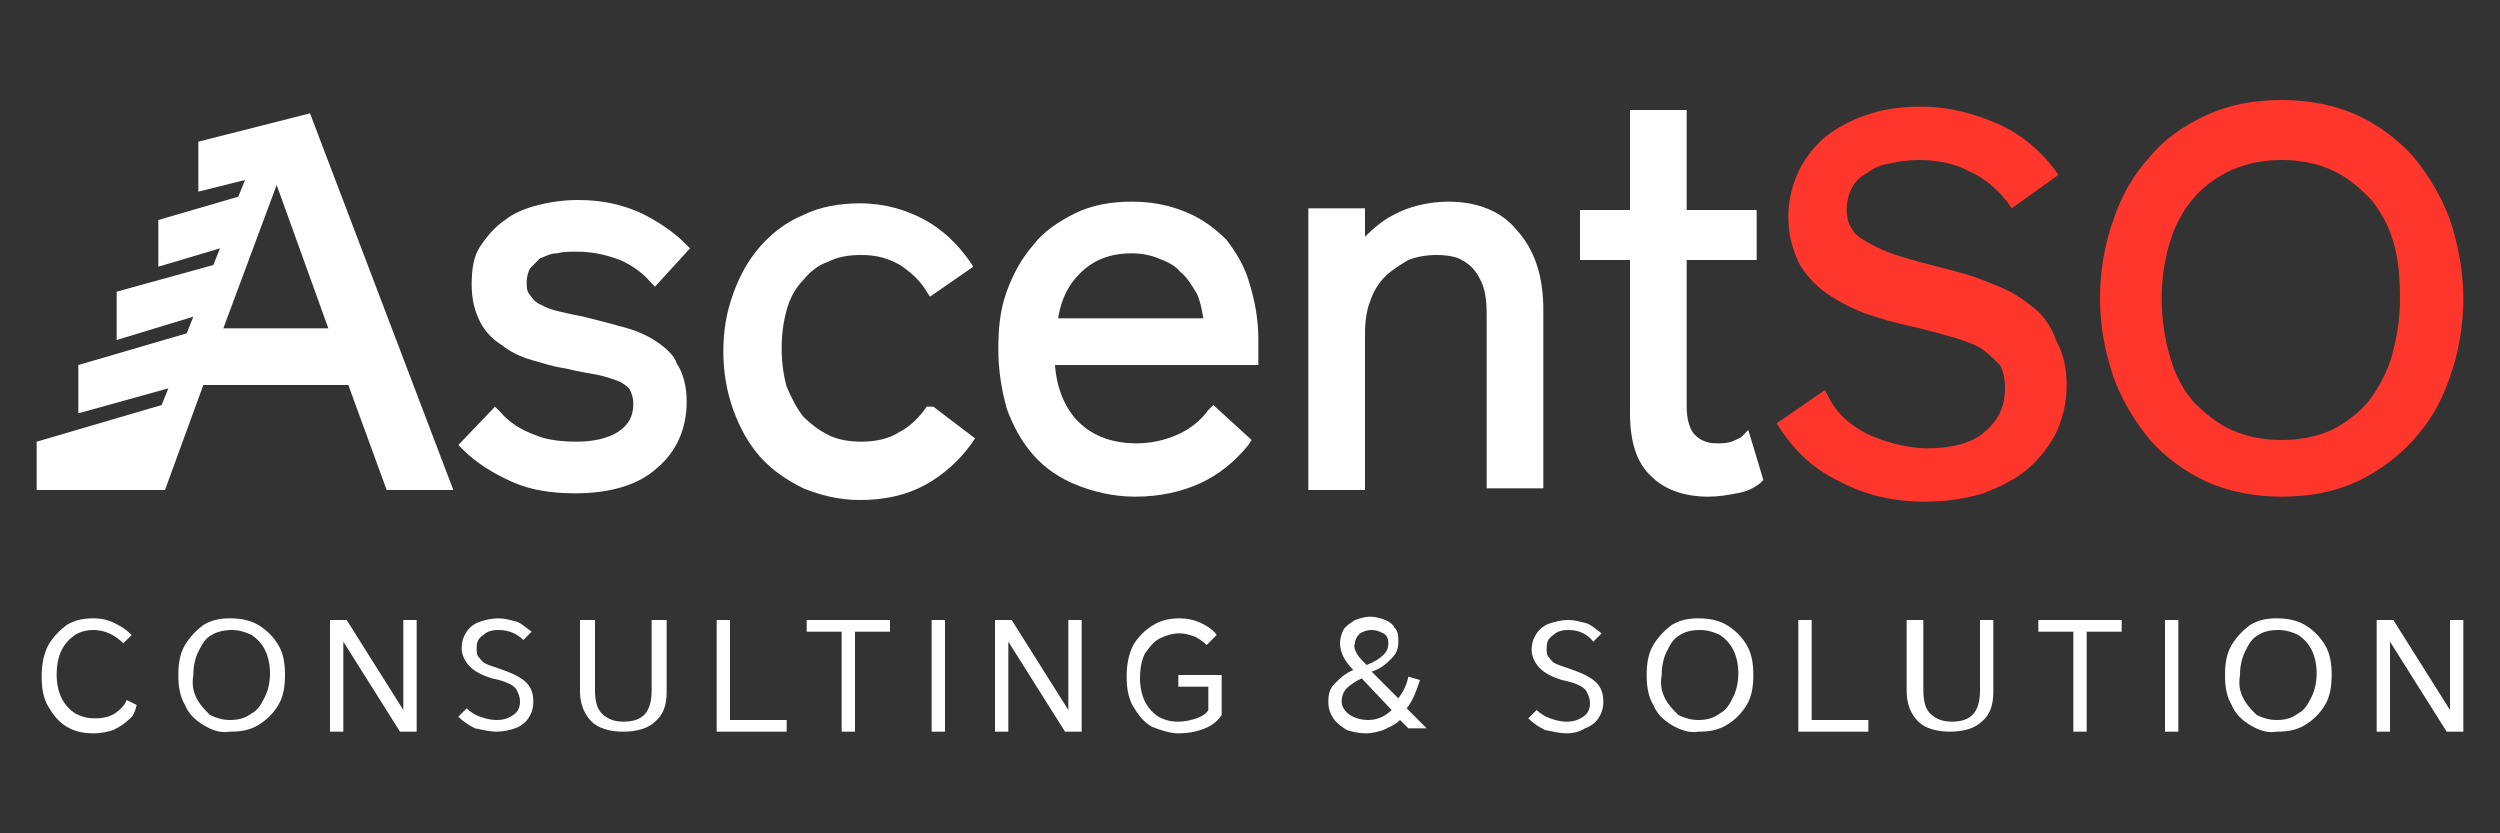 <svg xmlns="http://www.w3.org/2000/svg" xmlns:xlink="http://www.w3.org/1999/xlink" id="Layer_1" x="0px" y="0px" viewBox="0 0 150 50" style="enable-background:new 0 0 150 50;" xml:space="preserve"><rect x="0" y="0" width="150" height="50" fill="#333333" stroke="none"/><style type="text/css">	.st0{fill:#FFFFFF;}	.st1{fill:#FF362B;}</style><g>	<g>		<path class="st0" d="M18.6,6.8l-6.7,1.7v3l2.8-0.7l-0.4,1l-4.8,1.4V16l3.7-1.1l-0.4,1L7,17.5v2.9l4.6-1.4l-0.4,1l-6.5,1.9v2.9   l5.4-1.5l-0.4,1l-7.5,2.2v2.9h7.7l2.3-6.3h8.7l2.3,6.3h4L18.6,6.8z M16.6,11.1l3.1,8.6h-6.3L16.6,11.1z"></path>		<path class="st0" d="M39.4,20.5c-0.6-0.4-1.3-0.7-2.1-0.9c-0.7-0.2-1.5-0.4-2.3-0.6c-0.5-0.1-1-0.2-1.4-0.3s-0.8-0.2-1.1-0.4   c-0.3-0.1-0.5-0.3-0.7-0.6c-0.2-0.2-0.2-0.5-0.2-0.8c0-0.3,0.1-0.6,0.2-0.8c0.2-0.2,0.4-0.4,0.6-0.6c0.3-0.1,0.6-0.3,1-0.3   c0.4-0.1,0.8-0.1,1.2-0.1c1,0,1.8,0.2,2.6,0.5c0.7,0.3,1.4,0.8,1.8,1.3l0.3,0.3l2.1-2.3l-0.3-0.3c-0.7-0.7-1.6-1.3-2.6-1.8   c-1.1-0.5-2.3-0.8-3.8-0.8c-0.8,0-1.6,0.1-2.4,0.3c-0.8,0.2-1.5,0.5-2,0.9c-0.6,0.4-1.1,1-1.5,1.6s-0.5,1.4-0.5,2.3   c0,0.9,0.2,1.6,0.5,2.2s0.8,1.1,1.3,1.4c0.5,0.4,1.1,0.7,1.8,0.9c0.7,0.2,1.3,0.4,2,0.5c0.8,0.2,1.5,0.3,2,0.4s1,0.3,1.3,0.4   c0.3,0.2,0.5,0.3,0.6,0.5s0.2,0.5,0.2,0.8c0,0.8-0.3,1.3-0.9,1.7c-0.6,0.4-1.5,0.6-2.5,0.6c-0.9,0-1.8-0.1-2.5-0.4l0,0   c-0.8-0.3-1.5-0.7-2.1-1.4l-0.3-0.3l-2.2,2.3l0.3,0.3c0.8,0.8,1.8,1.4,2.9,1.9s2.4,0.7,3.8,0.7c2.1,0,3.8-0.5,4.9-1.5   c1.2-1,1.8-2.4,1.8-4c0-0.9-0.2-1.7-0.6-2.3C40.5,21.4,40,20.9,39.4,20.5z"></path>		<path class="st0" d="M55.6,24.4c-0.4,0.6-1,1.2-1.6,1.5c-0.6,0.4-1.4,0.6-2.3,0.6c-0.7,0-1.4-0.1-2-0.4s-1.1-0.7-1.5-1.1   c-0.4-0.5-0.7-1.1-1-1.8c-0.2-0.7-0.3-1.5-0.3-2.3s0.1-1.6,0.3-2.3c0.2-0.7,0.5-1.3,1-1.8c0.4-0.5,0.9-0.9,1.5-1.1   c0.6-0.3,1.2-0.4,2-0.4c0.9,0,1.6,0.2,2.3,0.6c0.6,0.4,1.2,0.9,1.6,1.6l0.2,0.3l2.6-1.8l-0.2-0.3c-0.7-1-1.6-1.9-2.7-2.5   c-1.1-0.6-2.4-1-3.9-1c-1.2,0-2.4,0.2-3.4,0.7c-1,0.4-1.9,1.1-2.6,1.9c-0.7,0.8-1.2,1.7-1.6,2.8s-0.6,2.2-0.6,3.5   c0,1.2,0.2,2.4,0.6,3.5c0.4,1.1,0.9,2,1.6,2.8c0.7,0.8,1.6,1.4,2.6,1.9c1,0.4,2.1,0.7,3.4,0.7c1.5,0,2.8-0.3,3.9-0.9   s2.1-1.5,2.8-2.5l0.2-0.3L56,24.4L55.6,24.4z"></path>		<path class="st0" d="M73.6,14.4c-0.7-0.7-1.5-1.3-2.5-1.7s-2-0.6-3.2-0.6s-2.4,0.2-3.4,0.7s-1.9,1.1-2.5,1.9   c-0.7,0.8-1.2,1.7-1.6,2.8l0,0c-0.4,1.1-0.5,2.2-0.5,3.5c0,1.2,0.2,2.4,0.5,3.5c0.4,1.1,0.9,2,1.6,2.8s1.6,1.4,2.6,1.8   s2.2,0.7,3.5,0.7c1.5,0,2.8-0.3,3.9-0.8s2.1-1.3,2.9-2.3l0.2-0.3l-2.3-2.1l-0.3,0.3c-0.5,0.7-1.2,1.2-1.9,1.5   c-0.7,0.3-1.5,0.5-2.4,0.5c-1.4,0-2.6-0.4-3.5-1.3c-0.8-0.8-1.3-2-1.4-3.4h12.2v-0.3c0-0.2,0-0.4,0-0.6s0-0.4,0-0.7   c0-1.1-0.2-2.2-0.5-3.2C74.7,16,74.2,15.2,73.6,14.4z M63.5,19c0.2-1.1,0.6-1.9,1.3-2.6c0.8-0.8,1.8-1.2,3.1-1.2   c0.6,0,1.1,0.1,1.6,0.3s1,0.4,1.3,0.8c0.4,0.3,0.7,0.8,1,1.3c0.2,0.4,0.3,0.9,0.4,1.5h-8.7V19z"></path>		<path class="st0" d="M86.9,12.1c-1.2,0-2.4,0.3-3.3,0.8c-0.6,0.3-1.2,0.8-1.7,1.3v-1.7h-3.4v16.9h3.4V20c0-0.7,0.1-1.4,0.3-1.9   c0.2-0.6,0.5-1.1,0.9-1.5s0.9-0.7,1.4-1c0.5-0.2,1.1-0.3,1.7-0.3s1.2,0.1,1.5,0.3c0.4,0.2,0.7,0.5,0.9,0.8   c0.2,0.3,0.4,0.7,0.5,1.2s0.1,1,0.1,1.5v10.2h3.4V18.6c0-2-0.5-3.6-1.6-4.8C90.1,12.7,88.7,12.1,86.9,12.1z"></path>		<path class="st0" d="M104.5,26.2c-0.1,0.1-0.4,0.2-0.6,0.3c-0.3,0.1-0.6,0.1-0.9,0.1c-0.6,0-1-0.2-1.3-0.5s-0.5-0.9-0.5-1.7v-8.8   h4.2v-3h-4.2v-6h-3.4v6h-3v3h3v9.2c0,1.7,0.4,3,1.3,3.8c0.8,0.8,2,1.2,3.4,1.2c0.6,0,1.2-0.1,1.7-0.2c0.6-0.1,1-0.3,1.4-0.6   l0.2-0.2l-0.9-3L104.5,26.2z"></path>		<path class="st1" d="M121.8,18.3c-0.6-0.5-1.3-0.9-2.1-1.2c-0.7-0.3-1.5-0.6-2.3-0.8c-0.8-0.2-1.5-0.4-2.3-0.6   c-0.7-0.2-1.4-0.4-1.9-0.6c-0.7-0.3-1.3-0.6-1.8-1c-0.4-0.4-0.6-0.9-0.6-1.5c0-0.5,0.1-0.9,0.3-1.3c0.2-0.4,0.5-0.7,0.9-0.9   c0.4-0.3,0.8-0.5,1.4-0.6c0.5-0.1,1.1-0.2,1.7-0.2c1.1,0,2.2,0.2,3.1,0.7c0.9,0.4,1.7,1.1,2.3,1.9l0.2,0.3l2.8-2l-0.2-0.3   c-0.9-1.2-2.1-2.2-3.5-2.8s-2.9-1-4.5-1c-1,0-2.1,0.1-3,0.4c-1,0.3-1.8,0.7-2.5,1.2s-1.3,1.2-1.8,2.1c-0.4,0.8-0.7,1.8-0.7,2.9   c0,1.2,0.3,2.1,0.7,2.9c0.5,0.8,1.1,1.4,1.9,1.9s1.6,0.9,2.6,1.2c0.9,0.3,1.8,0.5,2.7,0.7c0.8,0.2,1.5,0.4,2.2,0.6   c0.6,0.2,1.2,0.4,1.6,0.7c0.4,0.3,0.7,0.6,1,0.9c0.2,0.4,0.3,0.8,0.3,1.4c0,1.1-0.4,1.9-1.2,2.6c-0.8,0.7-2,1-3.5,1   c-0.5,0-1.1-0.1-1.6-0.2s-1.1-0.3-1.6-0.5s-1-0.5-1.5-0.9s-0.9-0.9-1.2-1.5l-0.2-0.4l-2.9,2l0.2,0.3c0.9,1.4,2.1,2.5,3.6,3.2   c1.5,0.8,3.2,1.2,5.1,1.2c1.3,0,2.5-0.2,3.5-0.5c1-0.4,1.9-0.8,2.7-1.5c0.7-0.6,1.3-1.4,1.7-2.2c0.4-0.9,0.6-1.8,0.6-2.8   s-0.2-1.9-0.6-2.6C123,19.4,122.5,18.8,121.8,18.3z"></path>		<path class="st1" d="M147,13.2c-0.5-1.4-1.3-2.7-2.2-3.8c-1-1.1-2.1-1.9-3.4-2.5c-1.3-0.6-2.9-0.9-4.5-0.9c-1.7,0-3.2,0.3-4.5,0.9   s-2.5,1.4-3.4,2.5c-1,1.1-1.7,2.3-2.2,3.8c-0.5,1.4-0.8,3-0.8,4.7c0,1.7,0.3,3.2,0.8,4.7c0.5,1.4,1.3,2.7,2.2,3.8   c1,1.1,2.1,1.9,3.4,2.5c1.3,0.6,2.9,0.9,4.5,0.9c1.7,0,3.2-0.3,4.5-0.9s2.5-1.5,3.4-2.5c1-1.1,1.7-2.3,2.2-3.8   c0.5-1.4,0.8-3,0.8-4.7C147.8,16.3,147.5,14.7,147,13.2z M144,17.9c0,1.3-0.2,2.4-0.5,3.5c-0.3,1-0.8,1.9-1.4,2.7   c-0.6,0.7-1.4,1.3-2.2,1.7c-0.9,0.4-1.9,0.6-3,0.6s-2.1-0.2-3-0.6s-1.6-1-2.3-1.7c-0.6-0.7-1.1-1.6-1.4-2.7   c-0.3-1-0.5-2.2-0.5-3.5c0-1.3,0.2-2.4,0.5-3.4s0.8-1.9,1.4-2.6c0.6-0.7,1.4-1.3,2.3-1.7c0.9-0.4,1.9-0.6,3-0.6s2.1,0.2,3,0.6   c0.9,0.4,1.6,1,2.3,1.7c0.6,0.7,1.1,1.6,1.4,2.6S144,16.7,144,17.9z"></path>	</g>	<g>		<path class="st0" d="M7.7,43.2c-0.2,0.2-0.5,0.4-0.9,0.6C6.5,43.9,6.1,44,5.6,44c-0.6,0-1.1-0.1-1.6-0.4c-0.5-0.3-0.8-0.7-1.1-1.2   c-0.3-0.5-0.4-1.1-0.4-1.8c0-0.7,0.1-1.3,0.4-1.9c0.3-0.5,0.7-0.9,1.1-1.2c0.5-0.3,1-0.4,1.6-0.4c0.5,0,0.9,0.1,1.3,0.3   c0.4,0.2,0.7,0.4,1,0.7l-0.5,0.5c-0.5-0.5-1.1-0.8-1.8-0.8c-0.4,0-0.8,0.1-1.1,0.3c-0.3,0.2-0.6,0.5-0.8,0.9   c-0.2,0.4-0.3,0.9-0.3,1.5c0,0.5,0.1,1,0.3,1.4c0.2,0.4,0.5,0.7,0.8,0.9c0.4,0.2,0.7,0.3,1.2,0.3c0.5,0,0.9-0.1,1.2-0.3   c0.3-0.2,0.6-0.5,0.7-0.8l0.6,0.3C8.1,42.7,8,43,7.7,43.2z"></path>		<path class="st0" d="M12.2,43.5c-0.5-0.3-0.9-0.7-1.1-1.2c-0.3-0.5-0.4-1.1-0.4-1.8c0-0.7,0.1-1.3,0.4-1.8   c0.3-0.5,0.7-0.9,1.1-1.2c0.5-0.3,1-0.4,1.6-0.4c0.6,0,1.2,0.1,1.7,0.4c0.5,0.3,0.9,0.7,1.2,1.2c0.3,0.5,0.4,1.1,0.4,1.8   c0,0.7-0.1,1.3-0.4,1.8c-0.3,0.5-0.7,0.9-1.2,1.2c-0.5,0.3-1,0.4-1.7,0.4C13.2,44,12.7,43.8,12.2,43.5z M11.8,41.9   c0.2,0.4,0.5,0.7,0.8,1c0.4,0.2,0.8,0.3,1.2,0.3c0.5,0,0.9-0.1,1.3-0.4c0.4-0.2,0.6-0.6,0.8-1c0.2-0.4,0.3-0.9,0.3-1.4   c0-0.5-0.1-1-0.3-1.4c-0.2-0.4-0.5-0.7-0.8-0.9c-0.4-0.2-0.8-0.3-1.2-0.3s-0.9,0.1-1.2,0.3c-0.4,0.2-0.6,0.6-0.8,1   c-0.2,0.4-0.3,0.9-0.3,1.4C11.5,41.1,11.6,41.5,11.8,41.9z"></path>		<path class="st0" d="M19.8,37.2h1l3.4,5.4h0v-5.4H25v6.7h-1l-3.4-5.4h0v5.4h-0.8V37.2z"></path>		<path class="st0" d="M29.9,37.8c-0.4,0-0.7,0.1-0.9,0.3c-0.3,0.2-0.4,0.4-0.4,0.8c0,0.2,0,0.4,0.1,0.5c0.1,0.1,0.2,0.3,0.4,0.4   c0.2,0.1,0.5,0.2,0.8,0.3c0.6,0.2,1.1,0.4,1.5,0.7c0.4,0.3,0.6,0.7,0.6,1.3c0,0.4-0.1,0.7-0.3,1c-0.2,0.3-0.5,0.5-0.8,0.6   c-0.3,0.1-0.7,0.2-1.1,0.2c-0.4,0-0.8-0.1-1.3-0.2c-0.4-0.2-0.7-0.4-1-0.7l0.5-0.5c0.2,0.2,0.5,0.4,0.8,0.5c0.3,0.1,0.6,0.2,1,0.2   c0.4,0,0.7-0.1,1-0.3c0.3-0.2,0.4-0.5,0.4-0.8c0-0.3-0.1-0.5-0.2-0.7c-0.1-0.2-0.3-0.3-0.5-0.4c-0.2-0.1-0.5-0.2-1-0.3   c-0.6-0.2-1-0.4-1.3-0.7c-0.3-0.3-0.5-0.7-0.5-1.1c0-0.4,0.1-0.7,0.3-1c0.2-0.3,0.5-0.5,0.8-0.6c0.3-0.1,0.7-0.2,1.1-0.2   c0.4,0,0.7,0.1,1.1,0.2c0.3,0.1,0.6,0.4,0.9,0.6l-0.5,0.5C31,38,30.5,37.8,29.9,37.8z"></path>		<path class="st0" d="M35.7,37.2v4.2c0,0.6,0.1,1.1,0.4,1.4c0.3,0.3,0.7,0.5,1.3,0.5c1.2,0,1.7-0.6,1.7-1.9v-4.2H40v4.3   c0,0.8-0.2,1.4-0.7,1.8c-0.4,0.4-1.1,0.6-1.9,0.6c-0.8,0-1.5-0.2-1.9-0.6c-0.4-0.4-0.7-1-0.7-1.8v-4.3H35.7z"></path>		<path class="st0" d="M43,37.2h0.8v6h3.4v0.7H43V37.2z"></path>		<path class="st0" d="M53.4,37.9h-2.1v6h-0.8v-6h-2.1v-0.7h5V37.9z"></path>		<path class="st0" d="M56.7,43.9h-0.8v-6.7h0.8V43.9z"></path>		<path class="st0" d="M59.7,37.2h1l3.4,5.4h0v-5.4h0.8v6.7h-1l-3.4-5.4h0v5.4h-0.8V37.2z"></path>		<path class="st0" d="M69.1,43.6c-0.5-0.3-0.8-0.7-1.1-1.2c-0.3-0.5-0.4-1.1-0.4-1.8c0-0.7,0.1-1.3,0.4-1.9   c0.3-0.5,0.7-0.9,1.2-1.2c0.5-0.3,1-0.4,1.6-0.4c0.4,0,0.9,0.1,1.3,0.3c0.4,0.2,0.7,0.4,0.9,0.7l-0.6,0.6   c-0.2-0.2-0.5-0.4-0.7-0.5c-0.3-0.1-0.6-0.2-0.9-0.2c-0.4,0-0.8,0.1-1.2,0.3c-0.4,0.2-0.6,0.5-0.9,0.9c-0.2,0.4-0.3,0.9-0.3,1.5   c0,0.5,0.1,1,0.3,1.4c0.2,0.4,0.5,0.7,0.8,0.9c0.4,0.2,0.7,0.3,1.2,0.3c0.4,0,0.8-0.1,1.1-0.2c0.3-0.1,0.6-0.3,0.7-0.5v-1.4h-1.8   v-0.7h2.6v2.4c-0.2,0.3-0.5,0.6-1,0.8c-0.5,0.2-1,0.3-1.6,0.3C70.2,44,69.6,43.8,69.1,43.6z"></path>		<path class="st0" d="M80.8,43.8c-0.3-0.2-0.6-0.4-0.8-0.7c-0.2-0.3-0.3-0.6-0.3-1c0-0.5,0.1-0.8,0.4-1.1c0.3-0.3,0.6-0.6,1.1-0.8   c-0.3-0.3-0.5-0.6-0.6-0.8c-0.1-0.2-0.2-0.5-0.2-0.8c0-0.3,0.1-0.6,0.2-0.8s0.4-0.4,0.7-0.6c0.3-0.1,0.6-0.2,0.9-0.2   c0.3,0,0.7,0.1,0.9,0.2c0.3,0.1,0.5,0.3,0.6,0.5c0.2,0.2,0.2,0.5,0.2,0.8c0,0.4-0.1,0.7-0.4,1c-0.3,0.3-0.6,0.6-1.2,0.8l1.6,1.6   c0.3-0.4,0.5-0.8,0.6-1.3l0.7,0.2c-0.2,0.6-0.4,1.2-0.8,1.7l1.2,1.2h-1.1L84,43.2c-0.3,0.3-0.6,0.4-1,0.6C82.7,43.9,82.3,44,82,44   C81.5,44,81.1,43.9,80.8,43.8z M81,42.9c0.3,0.2,0.7,0.3,1.1,0.3c0.5,0,1-0.2,1.4-0.6l-1.8-1.9c-0.4,0.2-0.7,0.4-0.9,0.6   c-0.2,0.2-0.3,0.5-0.3,0.8C80.5,42.4,80.7,42.7,81,42.9z M81.4,39.2c0.1,0.2,0.3,0.4,0.6,0.7c0.5-0.2,0.8-0.4,1-0.6   s0.3-0.4,0.3-0.7c0-0.3-0.1-0.5-0.3-0.6c-0.2-0.1-0.4-0.2-0.7-0.2c-0.3,0-0.5,0.1-0.7,0.2c-0.2,0.2-0.3,0.4-0.3,0.6   C81.2,38.8,81.3,39,81.4,39.2z"></path>		<path class="st0" d="M94.1,37.8c-0.4,0-0.7,0.1-0.9,0.3c-0.3,0.2-0.4,0.4-0.4,0.8c0,0.2,0,0.4,0.1,0.5c0.1,0.1,0.2,0.3,0.4,0.4   c0.2,0.1,0.5,0.2,0.8,0.3c0.6,0.2,1.1,0.4,1.5,0.7c0.4,0.3,0.6,0.7,0.6,1.3c0,0.4-0.1,0.7-0.3,1c-0.2,0.3-0.5,0.5-0.8,0.6   C94.8,43.9,94.4,44,94,44c-0.4,0-0.8-0.1-1.3-0.2c-0.4-0.2-0.7-0.4-1-0.7l0.5-0.5c0.2,0.2,0.5,0.4,0.8,0.5c0.3,0.1,0.6,0.2,1,0.2   c0.4,0,0.7-0.1,1-0.3c0.3-0.2,0.4-0.5,0.4-0.8c0-0.3-0.1-0.5-0.2-0.7c-0.1-0.2-0.3-0.3-0.5-0.4c-0.2-0.1-0.5-0.2-1-0.3   c-0.6-0.2-1-0.4-1.3-0.7c-0.3-0.3-0.5-0.7-0.5-1.1c0-0.4,0.1-0.7,0.3-1c0.2-0.3,0.5-0.5,0.8-0.6c0.3-0.1,0.7-0.2,1.1-0.2   c0.4,0,0.7,0.1,1.1,0.2c0.3,0.1,0.6,0.4,0.9,0.6l-0.5,0.5C95.2,38,94.7,37.8,94.1,37.8z"></path>		<path class="st0" d="M100.3,43.5c-0.5-0.3-0.9-0.7-1.1-1.2c-0.3-0.5-0.4-1.1-0.4-1.8c0-0.7,0.1-1.3,0.4-1.8   c0.3-0.5,0.7-0.9,1.1-1.2c0.5-0.3,1-0.4,1.6-0.4c0.6,0,1.2,0.1,1.7,0.4c0.5,0.3,0.9,0.7,1.2,1.2c0.3,0.5,0.4,1.1,0.4,1.8   c0,0.7-0.1,1.3-0.4,1.8c-0.3,0.5-0.7,0.9-1.2,1.2c-0.5,0.3-1,0.4-1.7,0.4C101.4,44,100.8,43.8,100.3,43.5z M99.9,41.9   c0.2,0.4,0.5,0.7,0.8,1c0.4,0.2,0.8,0.3,1.2,0.3c0.5,0,0.9-0.1,1.3-0.4c0.4-0.2,0.6-0.6,0.8-1s0.3-0.9,0.3-1.4   c0-0.5-0.1-1-0.3-1.4c-0.2-0.4-0.5-0.7-0.8-0.9c-0.4-0.2-0.8-0.3-1.2-0.3c-0.5,0-0.9,0.1-1.2,0.3c-0.4,0.2-0.6,0.6-0.8,1   c-0.2,0.4-0.3,0.9-0.3,1.4C99.6,41.1,99.7,41.5,99.9,41.9z"></path>		<path class="st0" d="M107.9,37.2h0.8v6h3.4v0.7h-4.2V37.2z"></path>		<path class="st0" d="M115.4,37.2v4.2c0,0.6,0.1,1.1,0.4,1.4c0.3,0.3,0.7,0.5,1.3,0.5c1.2,0,1.7-0.6,1.7-1.9v-4.2h0.8v4.3   c0,0.8-0.2,1.4-0.7,1.8c-0.4,0.4-1.1,0.6-1.9,0.6c-0.8,0-1.5-0.2-1.9-0.6c-0.4-0.4-0.7-1-0.7-1.8v-4.3H115.4z"></path>		<path class="st0" d="M127.3,37.9h-2.1v6h-0.8v-6h-2.1v-0.7h5V37.9z"></path>		<path class="st0" d="M130.7,43.9h-0.8v-6.7h0.8V43.9z"></path>		<path class="st0" d="M135,43.5c-0.5-0.3-0.9-0.7-1.1-1.2c-0.3-0.5-0.4-1.1-0.4-1.8c0-0.7,0.1-1.3,0.4-1.8c0.3-0.5,0.7-0.9,1.1-1.2   c0.5-0.3,1-0.4,1.6-0.4c0.6,0,1.2,0.1,1.7,0.4c0.5,0.3,0.9,0.7,1.2,1.2c0.3,0.5,0.4,1.1,0.4,1.8c0,0.7-0.1,1.3-0.4,1.8   c-0.3,0.5-0.7,0.9-1.2,1.2c-0.5,0.3-1,0.4-1.7,0.4C136,44,135.5,43.8,135,43.5z M134.6,41.9c0.2,0.4,0.5,0.7,0.8,1   c0.4,0.2,0.8,0.3,1.2,0.3c0.5,0,0.9-0.1,1.3-0.4c0.4-0.2,0.6-0.6,0.8-1c0.2-0.4,0.3-0.9,0.3-1.4c0-0.5-0.1-1-0.3-1.4   c-0.2-0.4-0.5-0.7-0.8-0.9c-0.4-0.2-0.8-0.3-1.2-0.3c-0.5,0-0.9,0.1-1.2,0.3c-0.4,0.2-0.6,0.6-0.8,1c-0.2,0.4-0.3,0.9-0.3,1.4   C134.3,41.1,134.4,41.5,134.6,41.9z"></path>		<path class="st0" d="M142.6,37.2h1l3.4,5.4h0v-5.4h0.8v6.7h-1l-3.4-5.4h0v5.4h-0.8V37.2z"></path>	</g></g></svg>